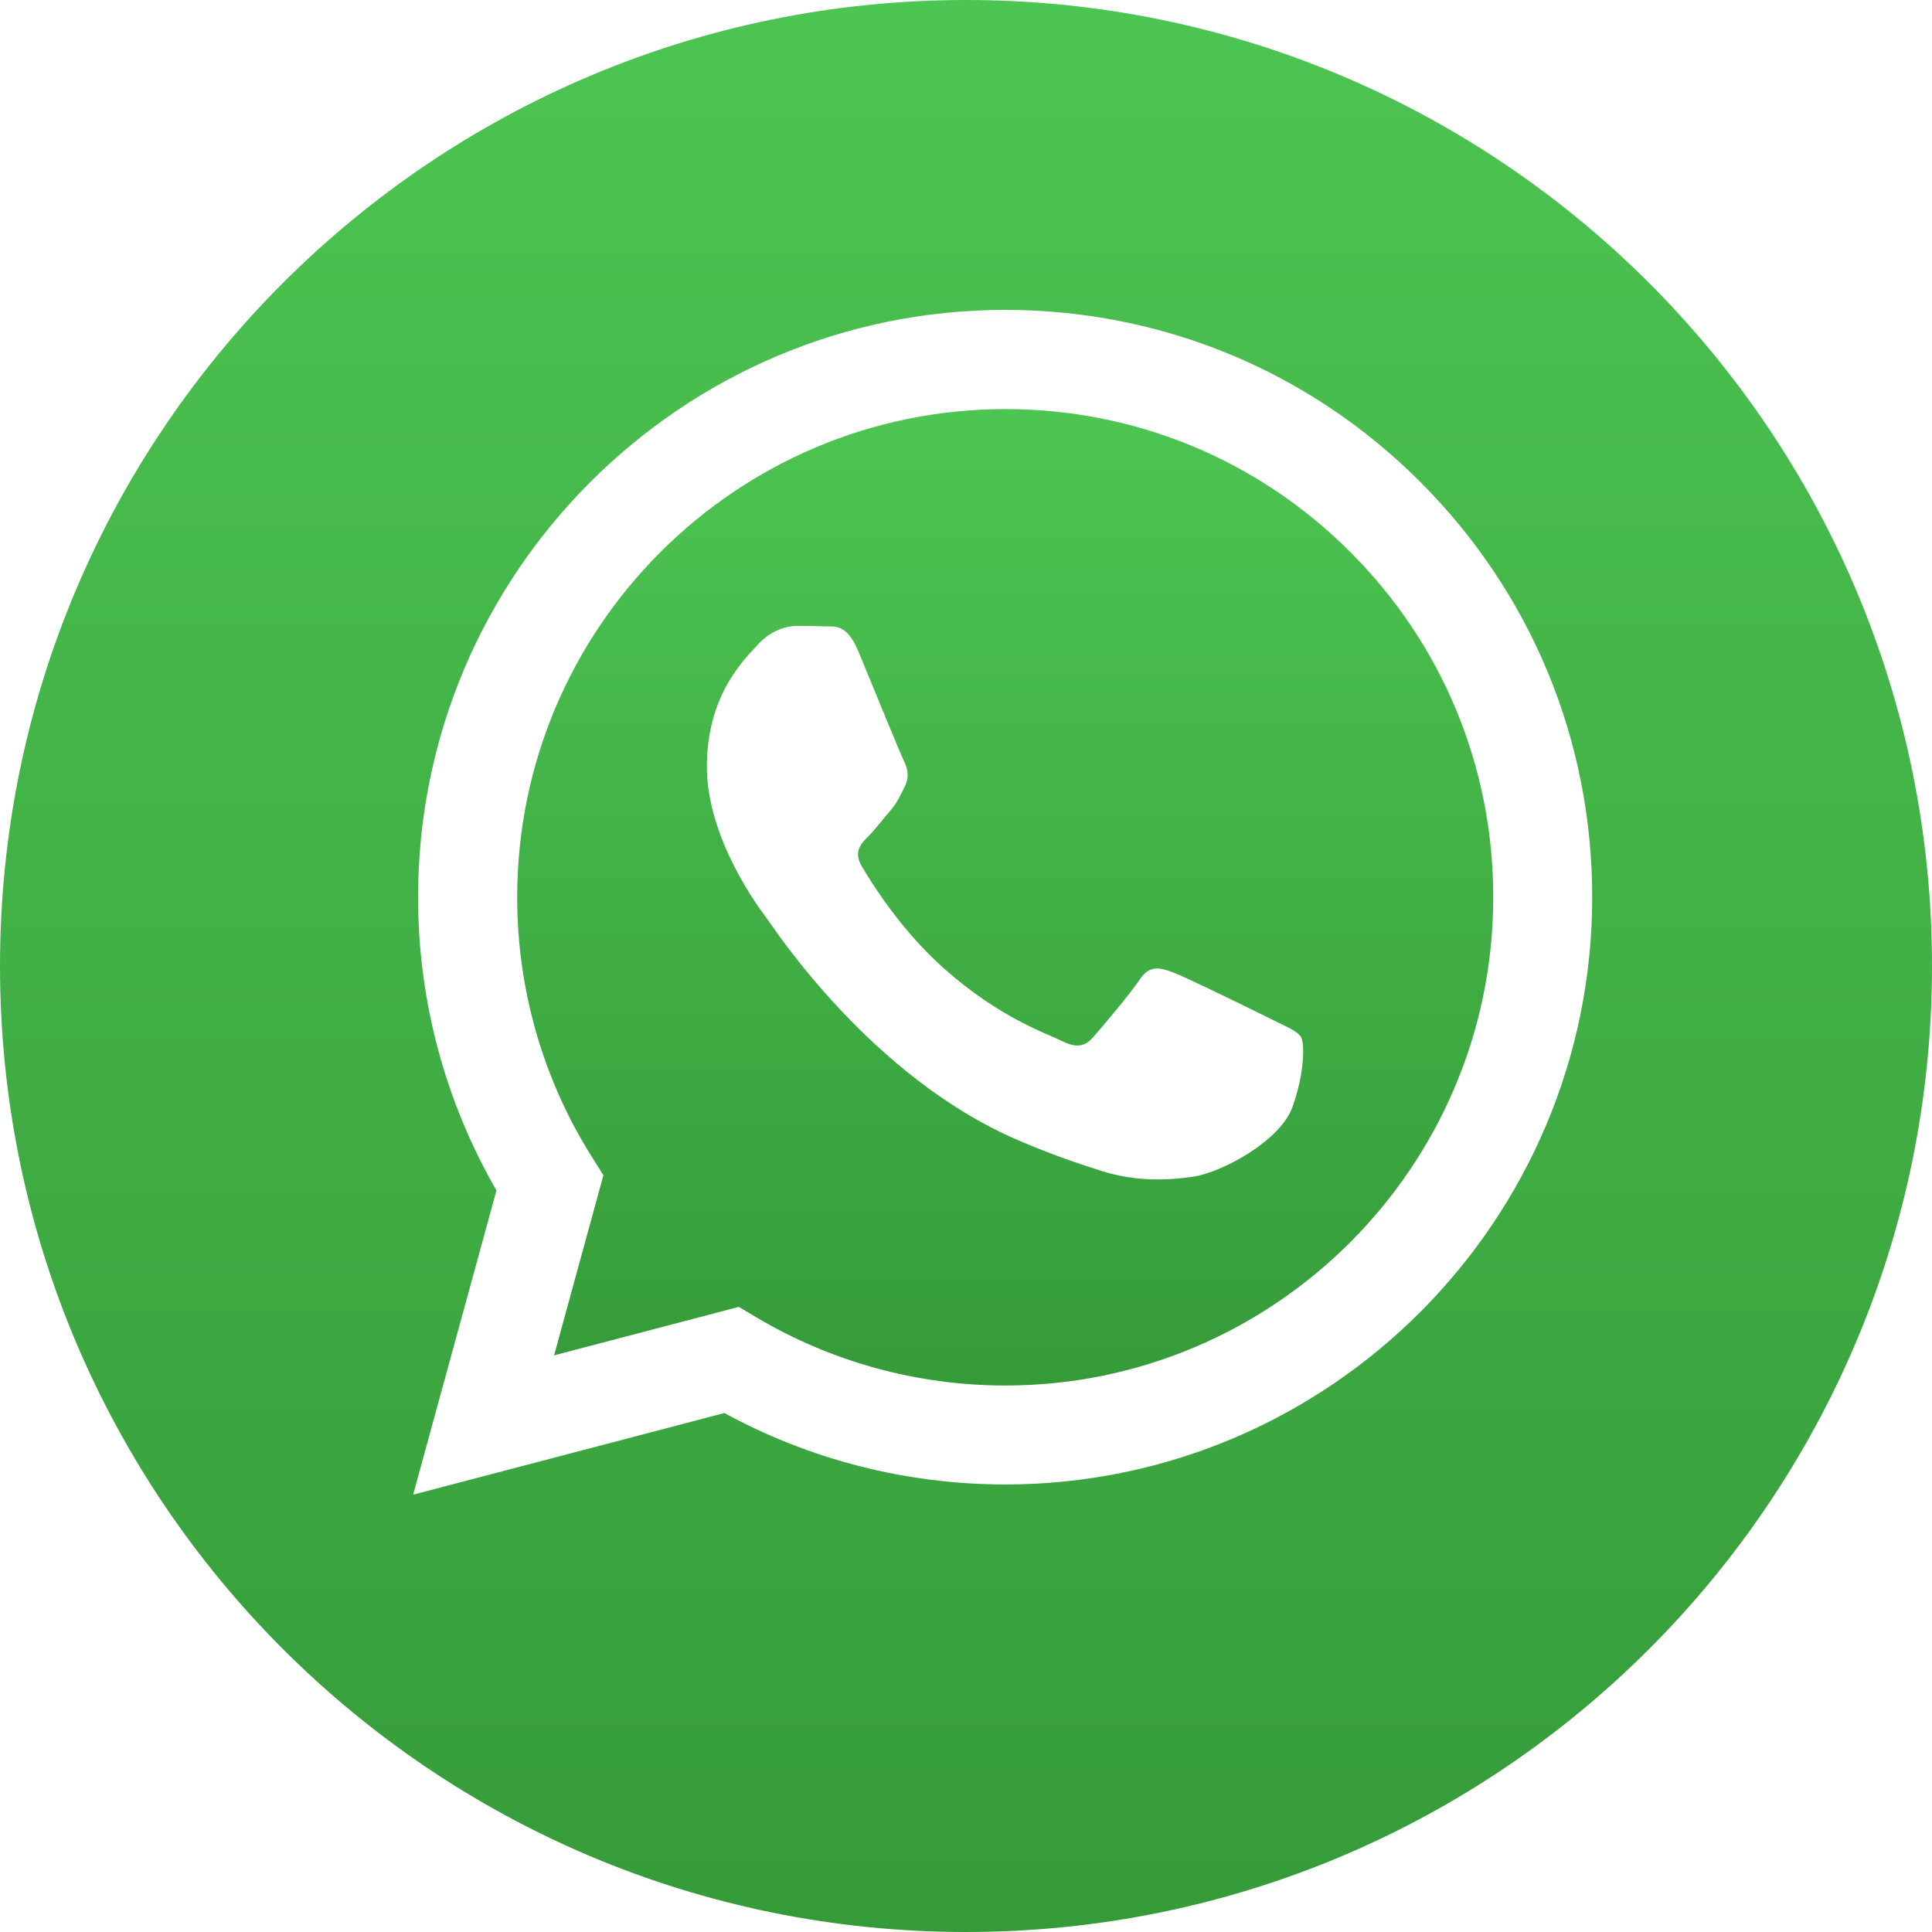 <?xml version="1.0" encoding="UTF-8"?> <svg xmlns="http://www.w3.org/2000/svg" width="50" height="50" viewBox="0 0 50 50" fill="none"><path d="M26.02 10.587C19.053 10.587 13.387 16.252 13.385 23.216C13.384 25.603 14.051 27.927 15.316 29.938L15.616 30.416L14.34 35.076L19.12 33.822L19.581 34.096C21.52 35.247 23.743 35.856 26.01 35.857H26.015C32.977 35.857 38.642 30.191 38.645 23.226C38.647 19.851 37.334 16.678 34.95 14.291C32.565 11.903 29.394 10.588 26.02 10.587ZM33.45 28.646C33.133 29.533 31.616 30.343 30.887 30.451C30.233 30.549 29.405 30.59 28.496 30.301C27.945 30.126 27.237 29.892 26.331 29.501C22.521 27.857 20.034 24.021 19.844 23.768C19.654 23.515 18.294 21.71 18.294 19.841C18.294 17.972 19.274 17.053 19.622 16.673C19.97 16.293 20.382 16.198 20.635 16.198C20.888 16.198 21.142 16.201 21.363 16.211C21.596 16.223 21.909 16.123 22.217 16.863C22.534 17.623 23.293 19.492 23.388 19.682C23.483 19.872 23.546 20.094 23.419 20.347C23.293 20.6 23.23 20.759 23.04 20.981C22.849 21.202 22.641 21.476 22.47 21.646C22.28 21.835 22.082 22.041 22.304 22.421C22.526 22.801 23.288 24.044 24.416 25.051C25.866 26.344 27.09 26.745 27.47 26.936C27.85 27.126 28.071 27.094 28.292 26.841C28.514 26.587 29.241 25.732 29.494 25.352C29.748 24.972 30.001 25.035 30.349 25.162C30.697 25.289 32.564 26.207 32.944 26.397C33.323 26.587 33.576 26.682 33.671 26.841C33.766 26.999 33.766 27.759 33.45 28.646Z" fill="url(#paint0_linear_8924_280)"></path><path d="M25 0C11.193 0 0 11.193 0 25C0 38.807 11.193 50 25 50C38.807 50 50 38.807 50 25C50 11.193 38.807 0 25 0ZM26.013 38.418C26.012 38.418 26.013 38.418 26.013 38.418H26.007C23.464 38.417 20.965 37.779 18.747 36.569L10.692 38.682L12.848 30.808C11.518 28.504 10.818 25.89 10.82 23.213C10.822 14.836 17.639 8.02 26.013 8.02C30.077 8.022 33.892 9.604 36.761 12.476C39.629 15.348 41.209 19.165 41.206 23.225C41.203 31.602 34.387 38.418 26.013 38.418Z" fill="url(#paint1_linear_8924_280)"></path><defs><linearGradient id="paint0_linear_8924_280" x1="26.015" y1="10.587" x2="26.015" y2="35.857" gradientUnits="userSpaceOnUse"><stop stop-color="#4DC552"></stop><stop offset="1" stop-color="#359B39"></stop></linearGradient><linearGradient id="paint1_linear_8924_280" x1="25" y1="0" x2="25" y2="50" gradientUnits="userSpaceOnUse"><stop stop-color="#4DC552"></stop><stop offset="1" stop-color="#359B39"></stop></linearGradient></defs></svg> 
